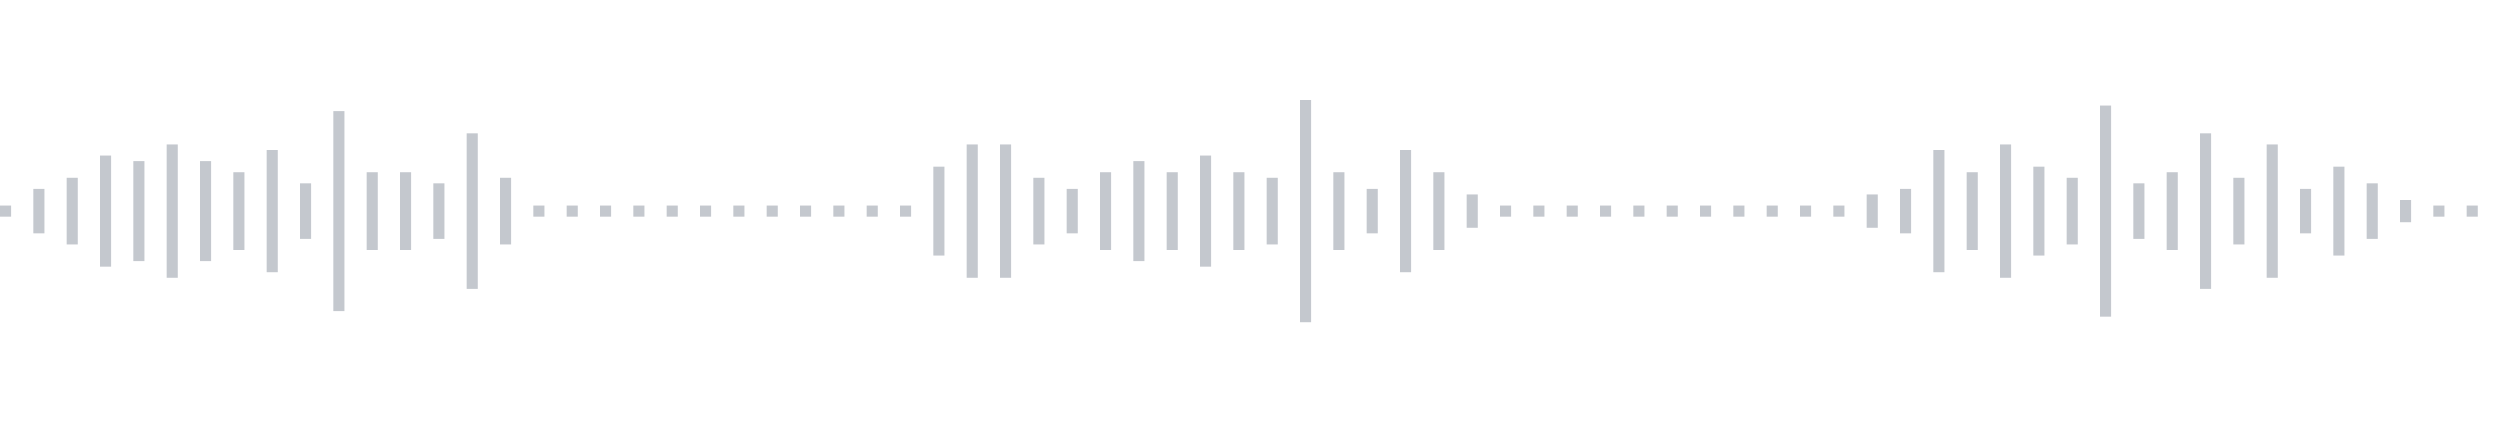 <svg xmlns="http://www.w3.org/2000/svg" xmlns:xlink="http://www.w3/org/1999/xlink" viewBox="0 0 225 38" preserveAspectRatio="none" width="100%" height="100%" fill="#C4C8CE"><g id="waveform-b031203d-fad8-4624-8e48-37c109736b3d"><rect x="0" y="18.5" width="1" height="1"/><rect x="3" y="17.0" width="1" height="4"/><rect x="6" y="16.0" width="1" height="6"/><rect x="9" y="14.0" width="1" height="10"/><rect x="12" y="14.5" width="1" height="9"/><rect x="15" y="13.0" width="1" height="12"/><rect x="18" y="14.5" width="1" height="9"/><rect x="21" y="15.5" width="1" height="7"/><rect x="24" y="13.5" width="1" height="11"/><rect x="27" y="16.5" width="1" height="5"/><rect x="30" y="10.0" width="1" height="18"/><rect x="33" y="15.5" width="1" height="7"/><rect x="36" y="15.5" width="1" height="7"/><rect x="39" y="16.5" width="1" height="5"/><rect x="42" y="12.0" width="1" height="14"/><rect x="45" y="16.0" width="1" height="6"/><rect x="48" y="18.5" width="1" height="1"/><rect x="51" y="18.5" width="1" height="1"/><rect x="54" y="18.5" width="1" height="1"/><rect x="57" y="18.5" width="1" height="1"/><rect x="60" y="18.5" width="1" height="1"/><rect x="63" y="18.5" width="1" height="1"/><rect x="66" y="18.5" width="1" height="1"/><rect x="69" y="18.5" width="1" height="1"/><rect x="72" y="18.5" width="1" height="1"/><rect x="75" y="18.5" width="1" height="1"/><rect x="78" y="18.5" width="1" height="1"/><rect x="81" y="18.5" width="1" height="1"/><rect x="84" y="15.0" width="1" height="8"/><rect x="87" y="13.0" width="1" height="12"/><rect x="90" y="13.0" width="1" height="12"/><rect x="93" y="16.0" width="1" height="6"/><rect x="96" y="17.0" width="1" height="4"/><rect x="99" y="15.5" width="1" height="7"/><rect x="102" y="14.5" width="1" height="9"/><rect x="105" y="15.5" width="1" height="7"/><rect x="108" y="14.0" width="1" height="10"/><rect x="111" y="15.5" width="1" height="7"/><rect x="114" y="16.0" width="1" height="6"/><rect x="117" y="9.0" width="1" height="20"/><rect x="120" y="15.5" width="1" height="7"/><rect x="123" y="17.0" width="1" height="4"/><rect x="126" y="13.5" width="1" height="11"/><rect x="129" y="15.5" width="1" height="7"/><rect x="132" y="17.5" width="1" height="3"/><rect x="135" y="18.5" width="1" height="1"/><rect x="138" y="18.5" width="1" height="1"/><rect x="141" y="18.5" width="1" height="1"/><rect x="144" y="18.5" width="1" height="1"/><rect x="147" y="18.5" width="1" height="1"/><rect x="150" y="18.5" width="1" height="1"/><rect x="153" y="18.5" width="1" height="1"/><rect x="156" y="18.5" width="1" height="1"/><rect x="159" y="18.5" width="1" height="1"/><rect x="162" y="18.5" width="1" height="1"/><rect x="165" y="18.5" width="1" height="1"/><rect x="168" y="17.5" width="1" height="3"/><rect x="171" y="17.0" width="1" height="4"/><rect x="174" y="13.5" width="1" height="11"/><rect x="177" y="15.5" width="1" height="7"/><rect x="180" y="13.0" width="1" height="12"/><rect x="183" y="15.0" width="1" height="8"/><rect x="186" y="16.0" width="1" height="6"/><rect x="189" y="9.5" width="1" height="19"/><rect x="192" y="16.5" width="1" height="5"/><rect x="195" y="15.5" width="1" height="7"/><rect x="198" y="12.0" width="1" height="14"/><rect x="201" y="16.0" width="1" height="6"/><rect x="204" y="13.0" width="1" height="12"/><rect x="207" y="17.0" width="1" height="4"/><rect x="210" y="15.0" width="1" height="8"/><rect x="213" y="16.5" width="1" height="5"/><rect x="216" y="18.0" width="1" height="2"/><rect x="219" y="18.5" width="1" height="1"/><rect x="222" y="18.5" width="1" height="1"/></g></svg>
